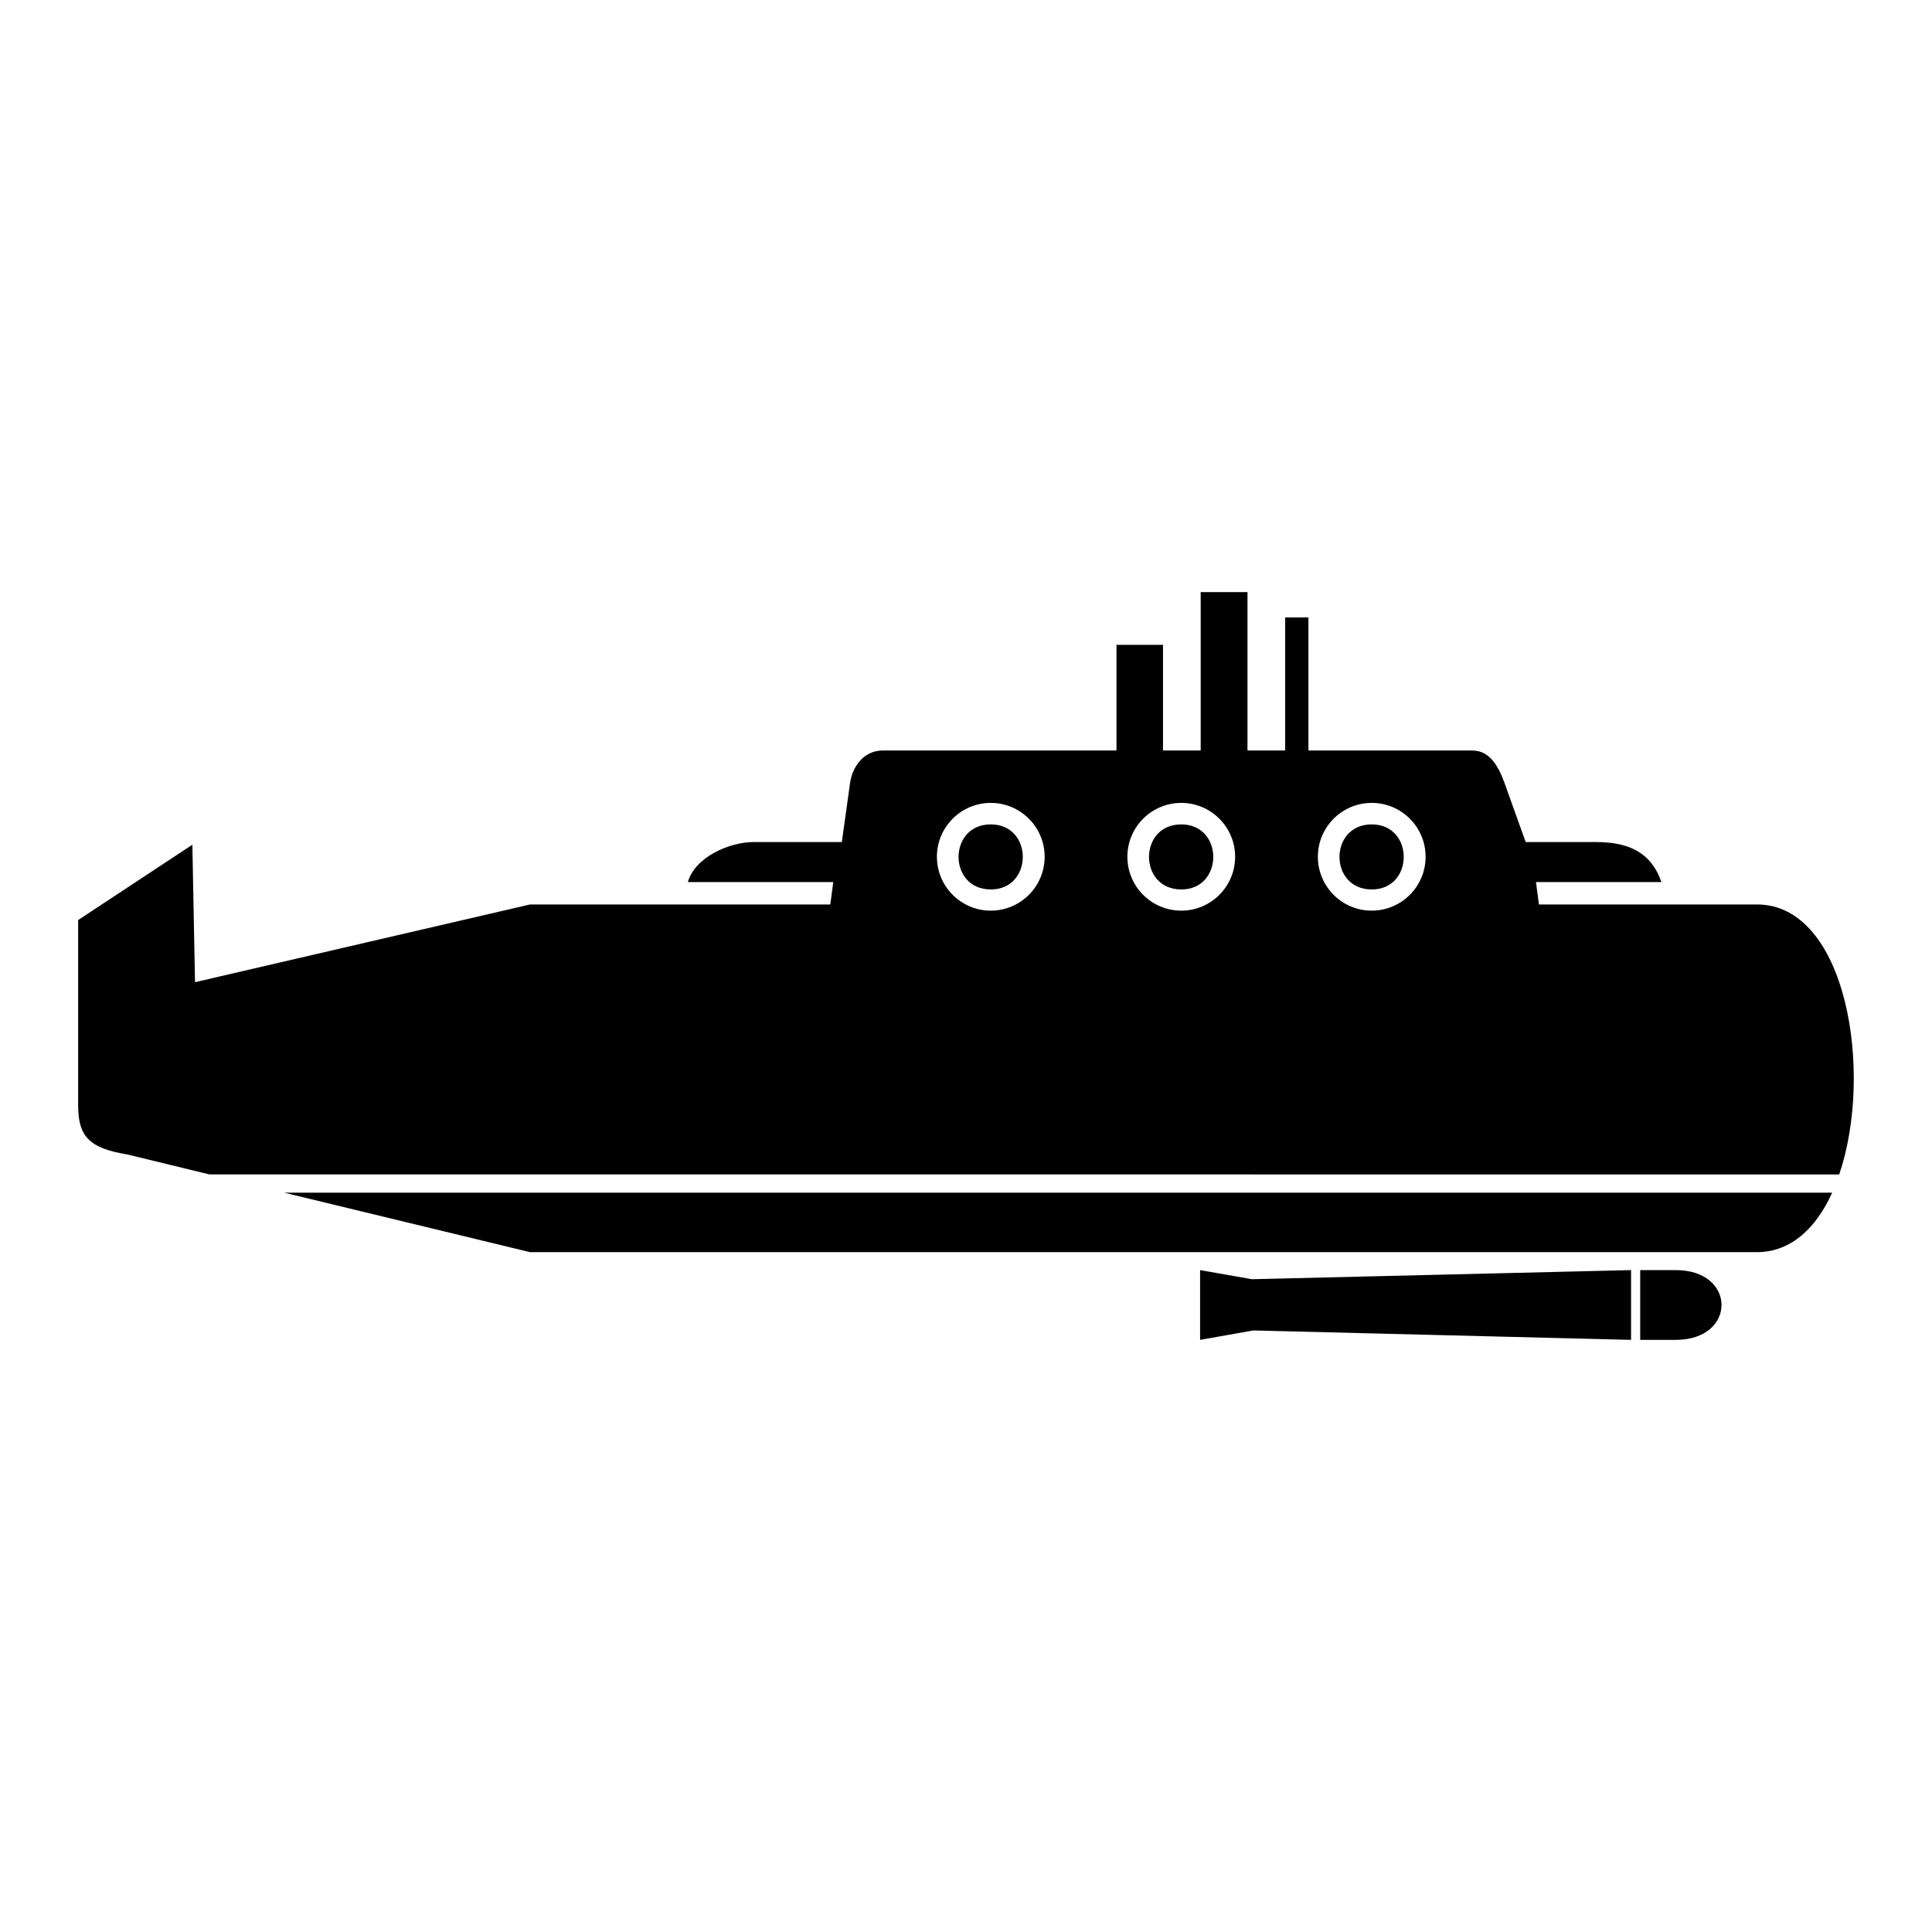 <?xml version="1.0" encoding="UTF-8"?>
<!-- Uploaded to: ICON Repo, www.svgrepo.com, Generator: ICON Repo Mixer Tools -->
<svg fill="#000000" width="800px" height="800px" version="1.1" viewBox="144 144 512 512" xmlns="http://www.w3.org/2000/svg">
 <path d="m343.77 367.15h23.324l2.184-15.68c0.703-4.68 3.902-8.582 8.66-8.582h61.941v-28.008h12.328v28.008h9.988v-41.973h12.402v41.973h9.988v-35.262h6.164v35.262h43.379c4.68 0 6.941 4.137 8.578 8.582l5.617 15.68h18.57c8.426 0 14.586 2.496 17.398 10.613h-33.238l0.781 5.93h57.812c23.719 0 30.973 44.391 21.77 71.543l-431.91-0.004-21.844-5.305c-10.062-1.637-12.949-4.84-12.949-12.949v-49.152l30.27-19.973 0.699 36.434 88.785-20.594h79.578l0.781-5.93h-38.539c1.949-6.711 11.078-10.613 17.477-10.613zm118.27 113.44 13.73 2.414 100.48-2.414v18.488l-100.09-2.496-14.121 2.496zm116.63 0h9.438c16.152 0 16.152 18.488 0 18.488l-9.438 0.004zm50.867-20.52c-4.211 9.363-10.922 15.758-19.895 15.758l-325.18 0.004-65.145-15.758zm-222.97-97.598c11.312 0 11.312 17.242 0 17.242-11.387 0-11.387-17.242 0-17.242zm50.477 0c11.312 0 11.312 17.242 0 17.242-11.391 0-11.391-17.242 0-17.242zm50.477 0c11.312 0 11.312 17.242 0 17.242-11.391 0-11.391-17.242 0-17.242zm0-5.695c7.883 0 14.277 6.398 14.277 14.277 0 7.879-6.394 14.277-14.277 14.277-7.875 0-14.273-6.398-14.273-14.277 0-7.879 6.394-14.277 14.273-14.277zm-50.477 0c7.879 0 14.277 6.398 14.277 14.277 0 7.879-6.394 14.277-14.277 14.277s-14.277-6.398-14.277-14.277c0-7.879 6.398-14.277 14.277-14.277zm-50.477 0c7.875 0 14.277 6.398 14.277 14.277 0 7.879-6.402 14.277-14.277 14.277-7.883 0-14.277-6.398-14.277-14.277 0-7.879 6.398-14.277 14.277-14.277z" fill-rule="evenodd"/>
</svg>